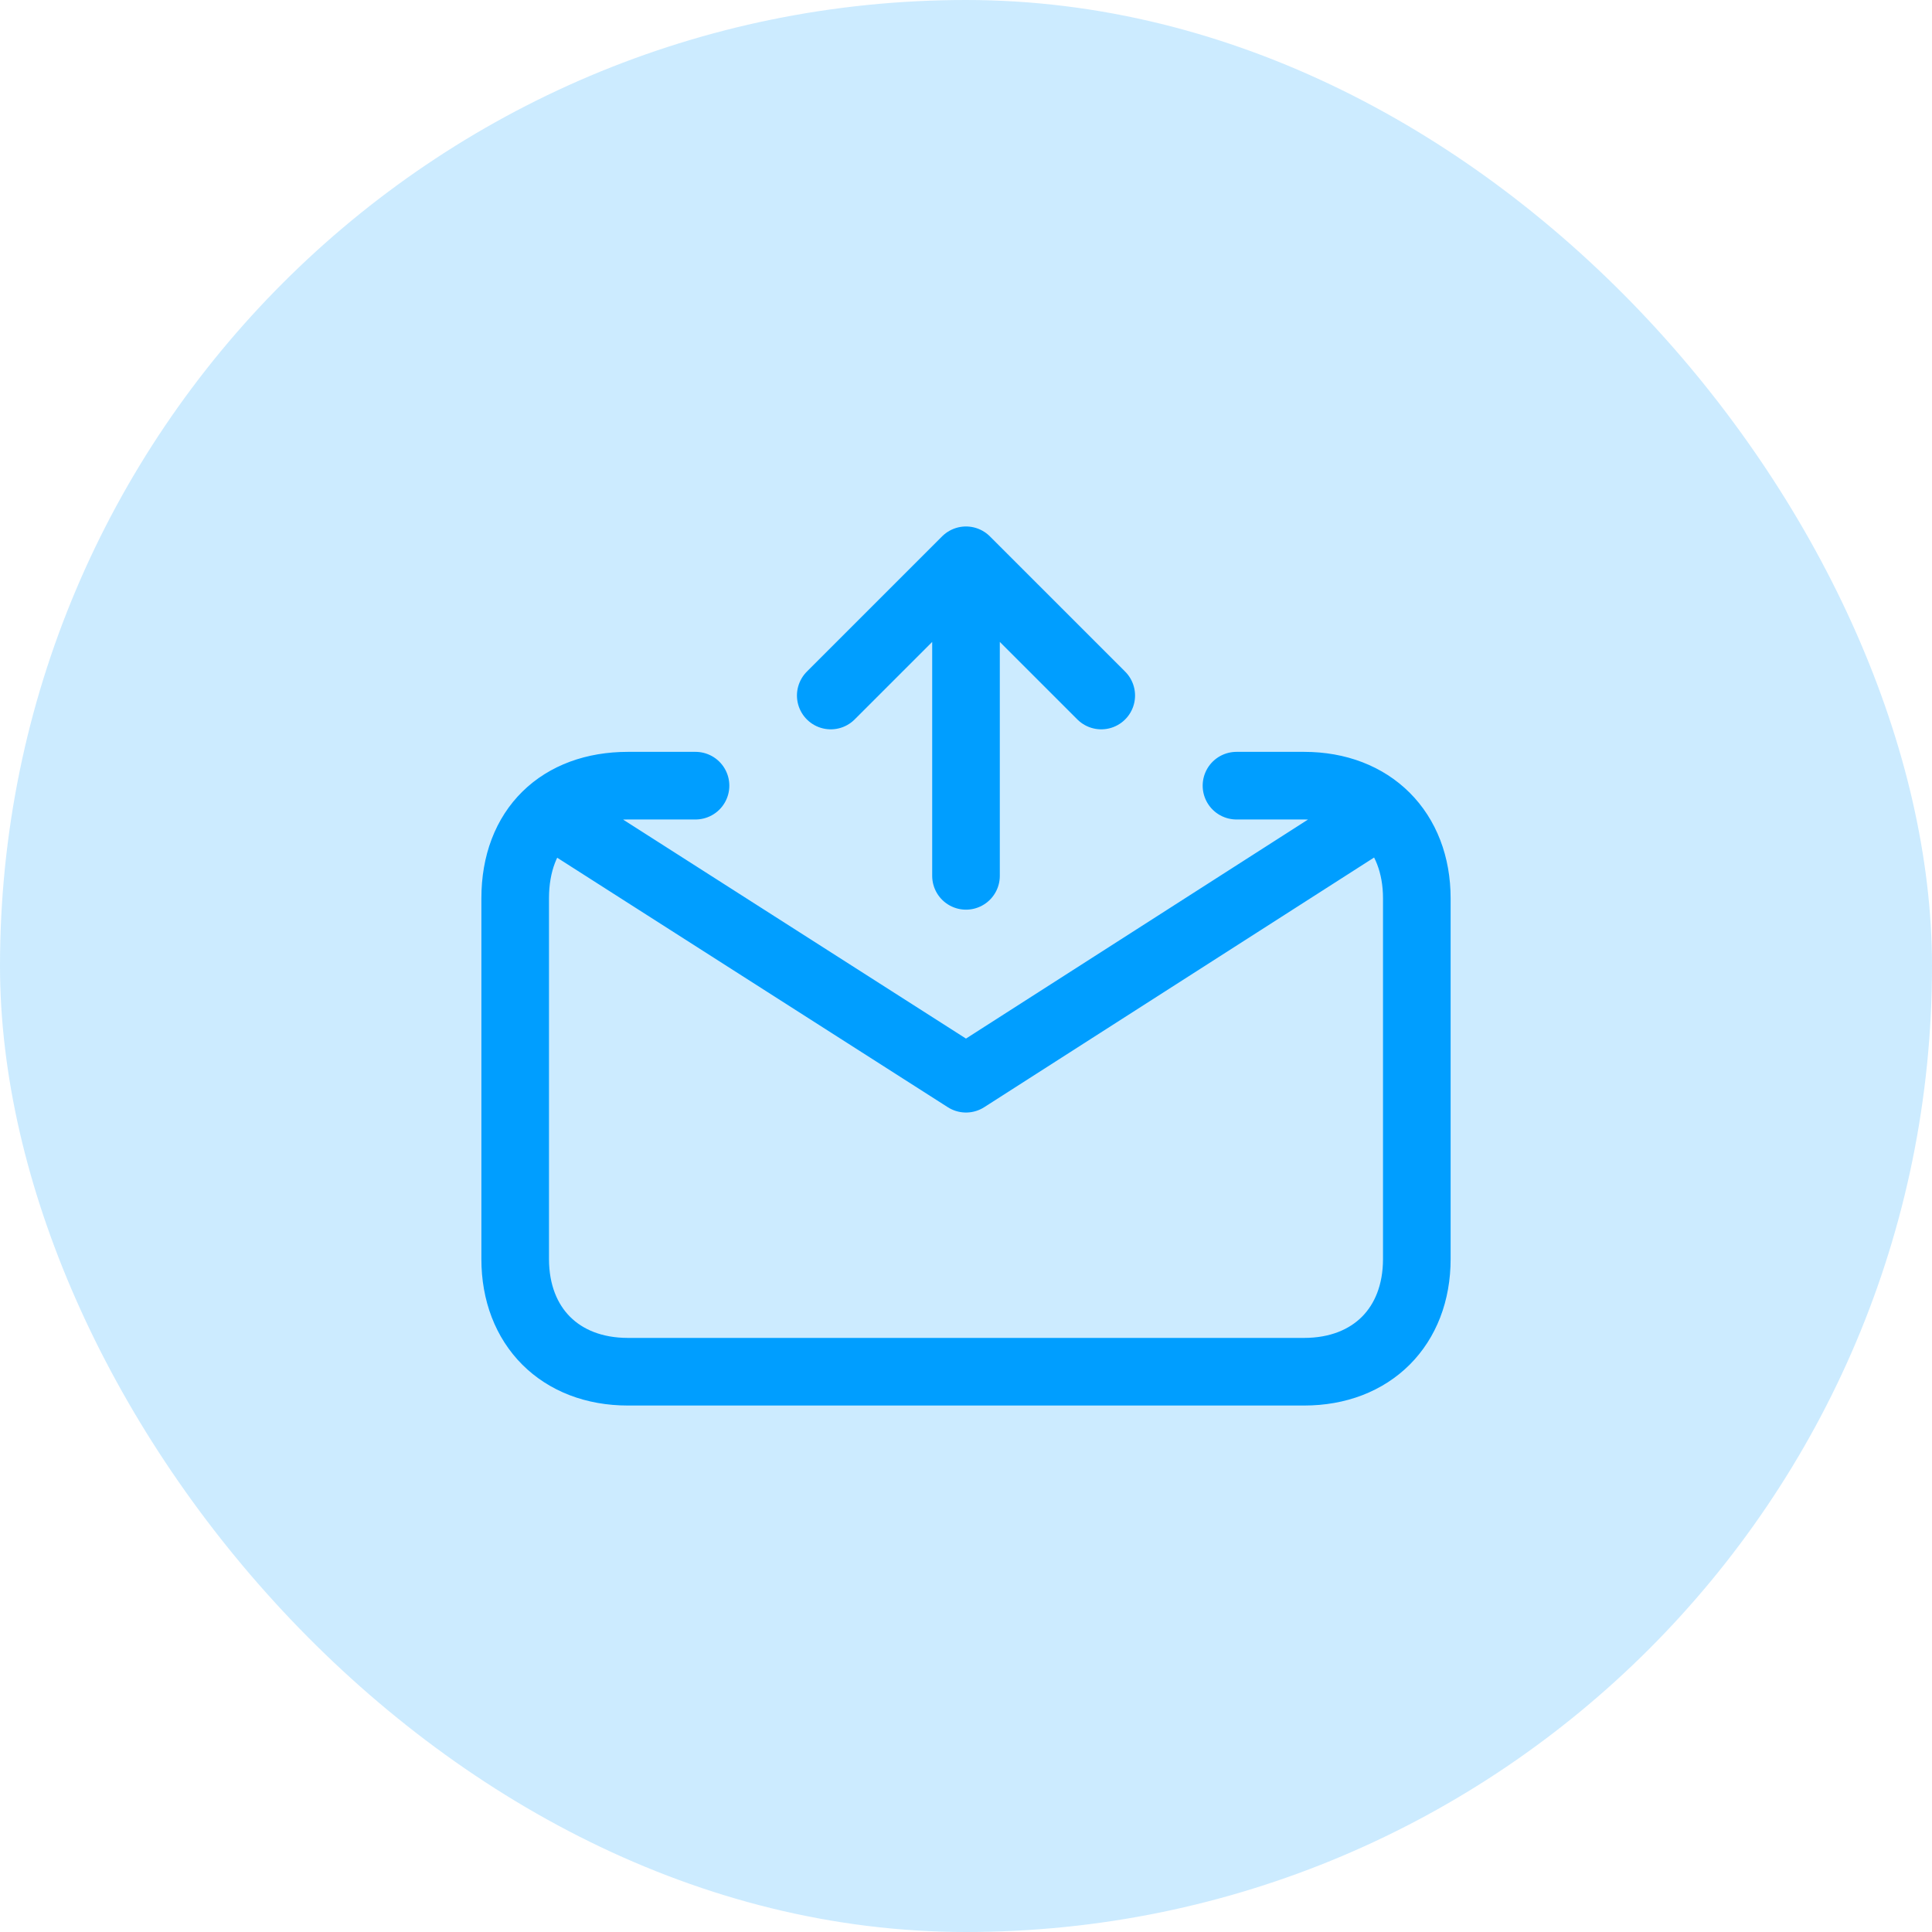 <svg width="50" height="50" viewBox="0 0 50 50" fill="none" xmlns="http://www.w3.org/2000/svg">
<g id="bulksms">
<rect width="50" height="50" rx="25" fill="#009EFF" fill-opacity="0.2"/>
<g id="notification">
<path id="vector" d="M32 20.333C32 20.333 32 20.333 33.75 20.333C35.5 20.333 36.667 21.5 36.667 23.25C36.667 25 36.667 27.917 36.667 27.917C36.667 27.917 36.667 30.833 36.667 32.583C36.667 34.333 35.5 35.5 33.75 35.5C32 35.5 18 35.5 16.25 35.5C14.5 35.5 13.333 34.333 13.333 32.583C13.333 30.833 13.333 27.917 13.333 27.917C13.333 27.917 13.333 25.071 13.333 23.25C13.333 21.429 14.5 20.333 16.25 20.333H18M14.219 21.031L25 27.917L35.753 21.031M25 22.667V14.5M25 14.5L28.5 18M25 14.5L21.5 18" stroke="#009EFF" stroke-width="1.75" stroke-linecap="round" stroke-linejoin="round"/>
</g>
</g>
</svg>

